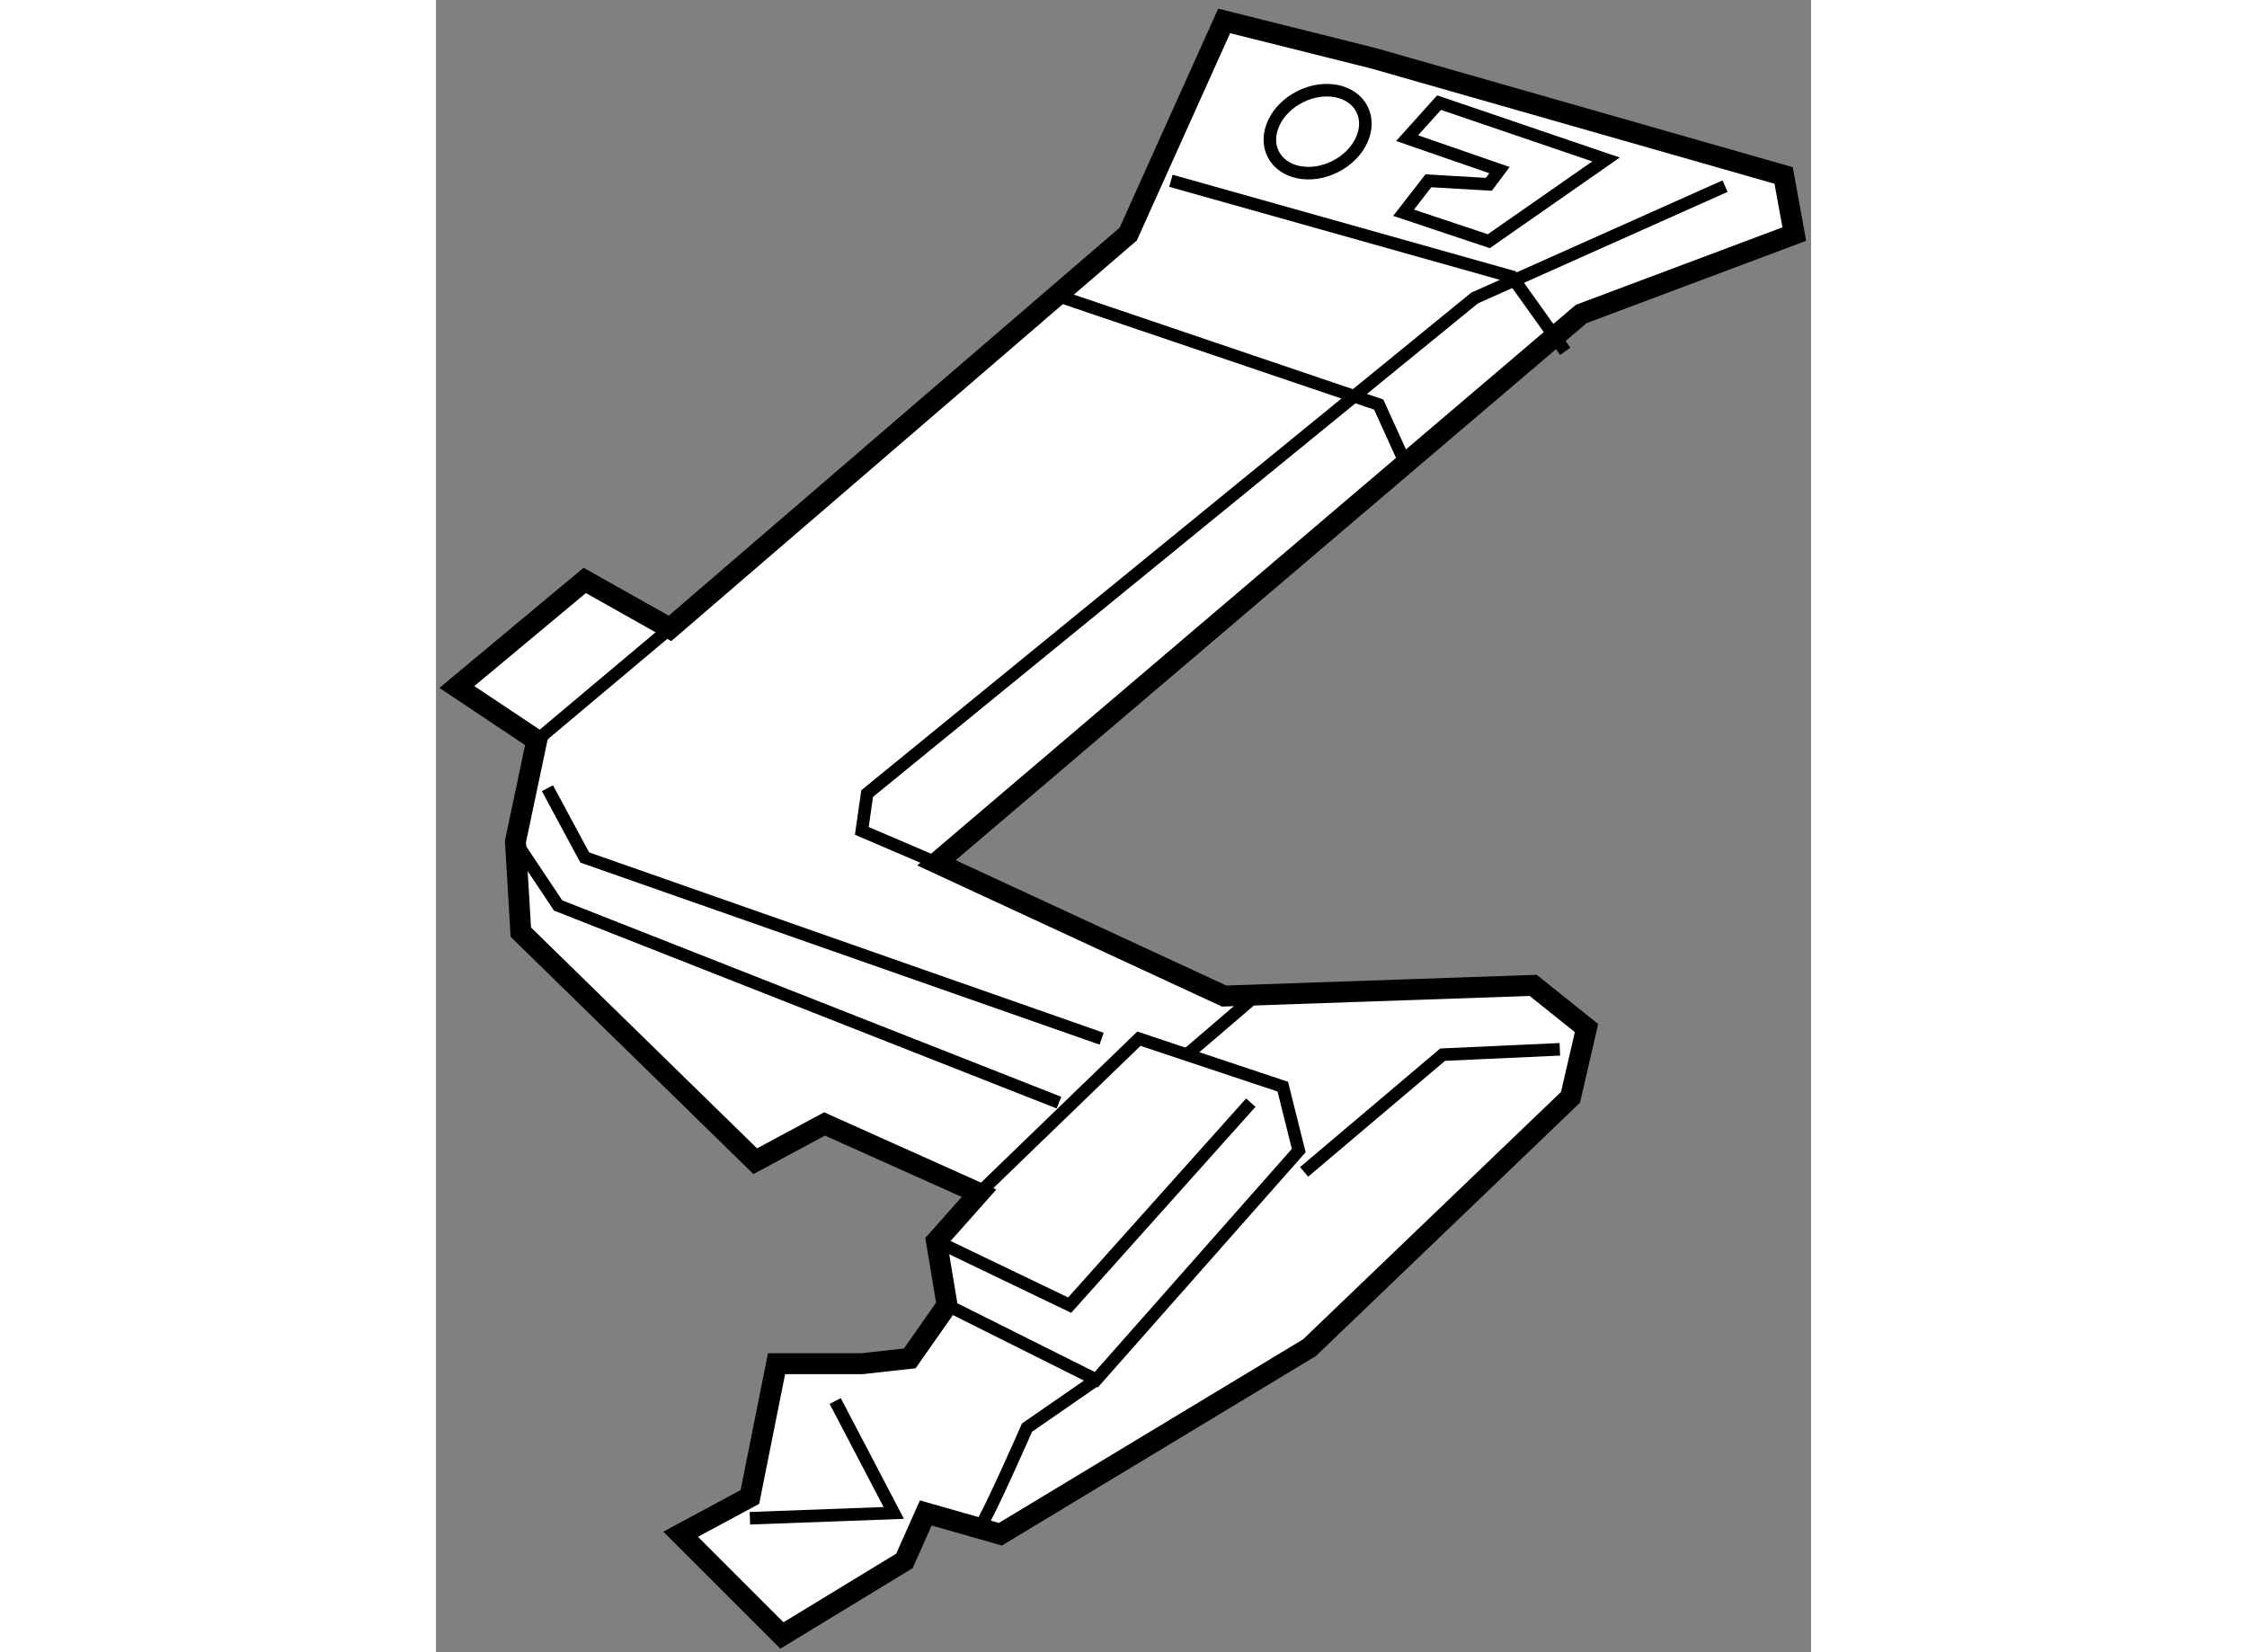 <?xml version="1.0" encoding="utf-8"?>
<!-- Generator: Adobe Illustrator 15.1.0, SVG Export Plug-In . SVG Version: 6.00 Build 0)  -->
<!DOCTYPE svg PUBLIC "-//W3C//DTD SVG 1.1//EN" "http://www.w3.org/Graphics/SVG/1.1/DTD/svg11.dtd">
<svg version="1.1" xmlns="http://www.w3.org/2000/svg" xmlns:xlink="http://www.w3.org/1999/xlink" x="0px" y="0px" width="244.8px"
	 height="180px" viewBox="9.725 85.233 32.868 39.492" enable-background="new 0 0 244.8 180" xml:space="preserve">
	
<rect x="9.725" y="85.233" width="32.868" height="39.492" fill="#808080" stroke="none"/>
	
<g><polygon fill="#FFFFFF" stroke="#000000" stroke-width="0.5" points="22.706,113.754 19.013,112.098 17.357,112.989 
			11.753,107.513 11.625,105.348 12.135,102.928 10.225,101.654 13.281,99.106 15.319,100.253 26.272,90.828 28.565,85.733 
			32.131,86.625 41.938,89.427 42.193,90.828 37.099,92.738 21.688,105.857 28.565,109.041 35.952,108.786 37.226,109.806 
			36.844,111.461 30.603,117.447 23.216,121.905 21.433,121.396 20.923,122.542 17.994,124.325 15.574,121.905 17.229,121.014 
			17.866,117.829 19.904,117.829 21.05,117.702 21.942,116.429 21.688,114.9 		"></polygon><polyline fill="none" stroke="#000000" stroke-width="0.3" points="22.706,113.754 26.527,110.061 29.966,111.206 30.348,112.734 
			25.508,118.212 21.942,116.429 		"></polyline><polyline fill="none" stroke="#000000" stroke-width="0.3" points="21.688,114.9 24.872,116.429 29.202,111.589 		"></polyline><polyline fill="none" stroke="#000000" stroke-width="0.3" points="17.229,121.523 20.668,121.396 19.268,118.721 		"></polyline><path fill="none" stroke="#000000" stroke-width="0.3" d="M22.706,121.777c0.255-0.382,1.146-2.42,1.146-2.42l1.656-1.146"></path><polyline fill="none" stroke="#000000" stroke-width="0.3" points="30.476,113.244 33.787,110.442 36.589,110.314 		"></polyline><polyline fill="none" stroke="#000000" stroke-width="0.3" points="11.625,105.348 12.645,106.876 24.617,111.589 		"></polyline><line fill="none" stroke="#000000" stroke-width="0.3" x1="15.319" y1="100.253" x2="12.135" y2="102.928"></line><polyline fill="none" stroke="#000000" stroke-width="0.3" points="12.39,104.074 13.281,105.729 25.636,110.061 		"></polyline><polyline fill="none" stroke="#000000" stroke-width="0.3" points="21.688,105.857 19.904,105.093 20.032,104.201 34.551,92.356 
			40.538,89.682 		"></polyline><polyline fill="none" stroke="#000000" stroke-width="0.3" points="24.744,92.356 32.259,94.903 32.896,96.305 		"></polyline><polyline fill="none" stroke="#000000" stroke-width="0.3" points="27.292,89.554 35.443,91.847 36.717,93.63 		"></polyline><line fill="none" stroke="#000000" stroke-width="0.3" x1="27.674" y1="110.442" x2="29.457" y2="108.914"></line><ellipse transform="matrix(0.892 -0.452 0.452 0.892 -36.629 23.487)" fill="none" stroke="#000000" stroke-width="0.3" cx="30.815" cy="88.365" rx="1.189" ry="0.934"></ellipse><polygon fill="none" stroke="#000000" stroke-width="0.3" points="33.702,87.686 32.938,88.535 35.146,89.299 34.891,89.639 
			33.447,89.554 32.853,90.318 34.891,90.998 37.693,89.045 		"></polygon></g>


</svg>